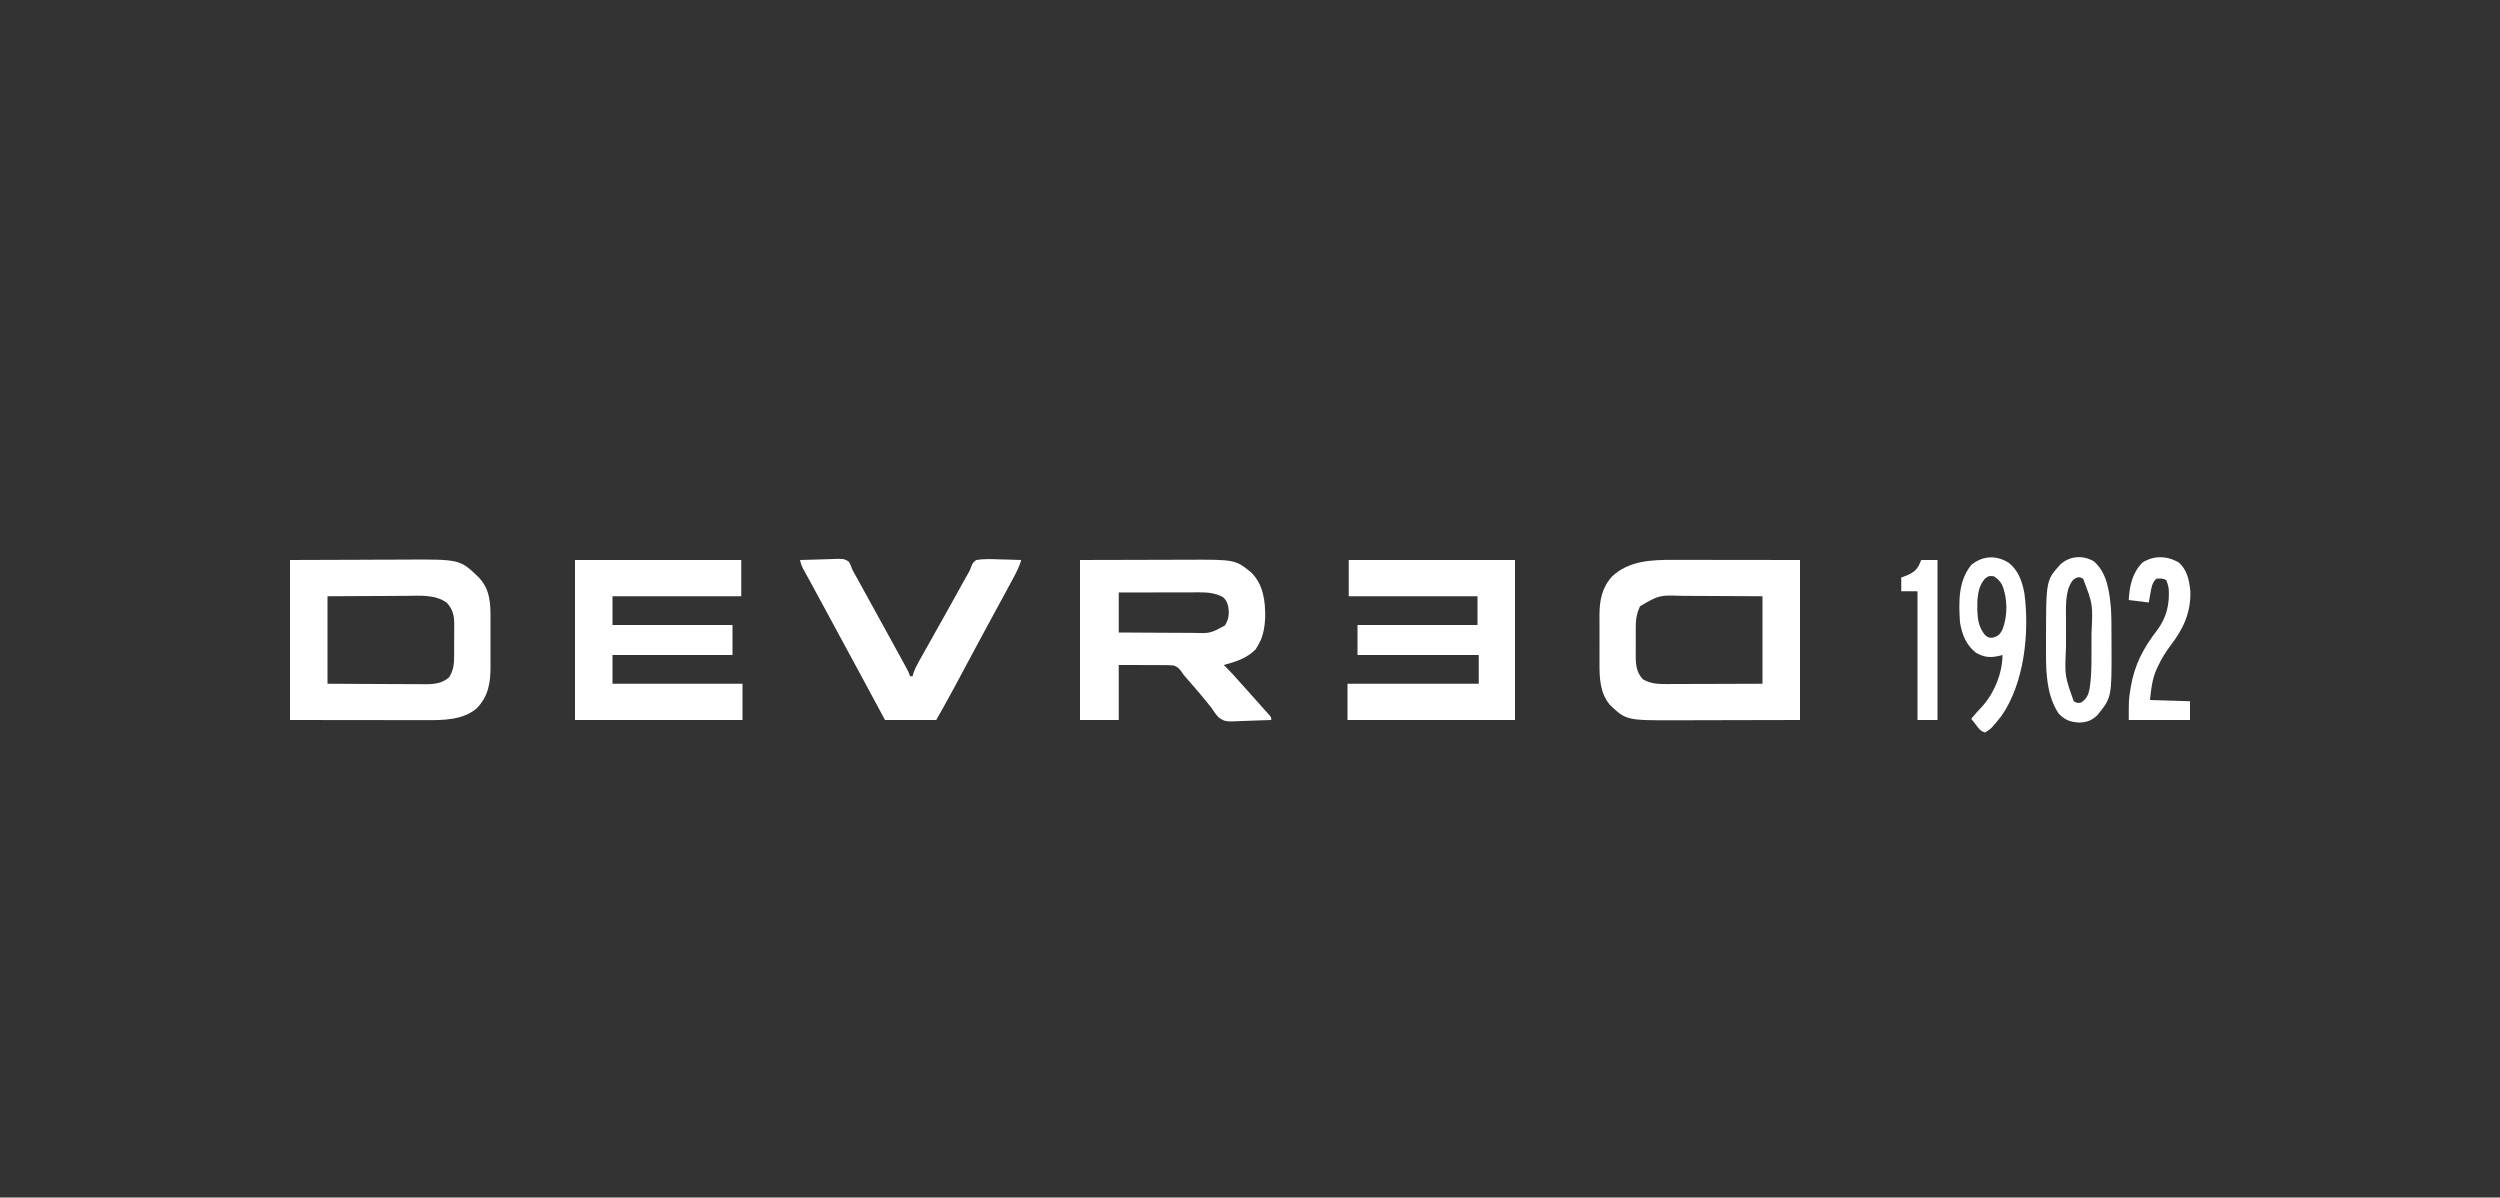 <?xml version="1.0" encoding="UTF-8"?>
<svg version="1.1" xmlns="http://www.w3.org/2000/svg" width="2000" height="958">
<rect width="100%" height="100%" fill="#333333" stroke="none"/>
<path d="M0 0 C18.418 -0.062 36.836 -0.124 55.812 -0.188 C61.591 -0.215 67.37 -0.242 73.323 -0.27 C80.474 -0.284 80.474 -0.284 83.84 -0.286 C86.15 -0.291 88.461 -0.301 90.772 -0.317 C135.93 -0.602 135.93 -0.602 150.871 13.777 C160.058 23.369 160.462 34.355 160.398 47.062 C160.4 48.504 160.403 49.945 160.407 51.387 C160.412 54.393 160.405 57.398 160.391 60.403 C160.374 64.229 160.384 68.055 160.402 71.881 C160.413 74.853 160.409 77.825 160.401 80.797 C160.399 82.206 160.402 83.616 160.409 85.025 C160.46 98.153 158.735 109.071 149.289 118.754 C138.169 128.114 122.657 128.159 108.871 128.114 C107.07 128.114 107.07 128.114 105.233 128.114 C101.373 128.113 97.513 128.106 93.652 128.098 C91.259 128.096 88.865 128.095 86.472 128.095 C77.627 128.089 68.782 128.075 59.938 128.062 C30.268 128.032 30.268 128.032 0 128 C0 85.76 0 43.52 0 0 Z M30 29 C30 52.1 30 75.2 30 99 C45.065 99.087 45.065 99.087 60.131 99.146 C66.28 99.164 72.429 99.186 78.578 99.226 C83.538 99.259 88.498 99.277 93.458 99.285 C95.346 99.29 97.234 99.301 99.122 99.317 C101.776 99.339 104.429 99.342 107.084 99.341 C107.856 99.351 108.627 99.362 109.423 99.373 C115.996 99.336 122.602 98.337 127.438 93.625 C130.897 87.813 131.308 83.209 131.301 76.57 C131.307 75.207 131.307 75.207 131.314 73.817 C131.319 71.899 131.32 69.981 131.316 68.063 C131.313 65.142 131.336 62.222 131.361 59.301 C131.364 57.432 131.364 55.564 131.363 53.695 C131.372 52.828 131.382 51.962 131.391 51.068 C131.34 44.251 130.221 39.443 125.5 34.25 C116.087 27.314 103.263 28.605 92.207 28.707 C90.407 28.713 88.606 28.717 86.806 28.72 C82.103 28.731 77.399 28.761 72.696 28.794 C67.034 28.83 61.372 28.844 55.71 28.861 C47.14 28.89 38.57 28.948 30 29 Z " fill="#FFFFFF" transform="translate(232,448)"/>
<path d="M0 0 C1.121 -0 2.243 -0 3.398 -0 C6.994 0 10.591 0.008 14.187 0.016 C16.421 0.017 18.654 0.018 20.888 0.019 C29.131 0.024 37.374 0.038 45.617 0.051 C73.275 0.082 73.275 0.082 101.492 0.114 C101.492 42.354 101.492 84.594 101.492 128.114 C71.977 128.175 71.977 128.175 41.867 128.239 C35.677 128.257 29.488 128.275 23.11 128.294 C15.493 128.303 15.493 128.303 11.915 128.304 C9.442 128.307 6.968 128.314 4.495 128.325 C-37.386 128.489 -37.386 128.489 -50.508 116.114 C-58.611 106.538 -58.962 94.362 -58.907 82.391 C-58.909 80.996 -58.912 79.6 -58.915 78.205 C-58.92 75.3 -58.914 72.395 -58.899 69.489 C-58.882 65.792 -58.892 62.096 -58.91 58.399 C-58.921 55.524 -58.917 52.649 -58.91 49.774 C-58.907 47.756 -58.916 45.739 -58.925 43.722 C-58.836 32.041 -56.852 22.05 -48.793 13.239 C-35.565 0.686 -17.261 -0.061 0 0 Z M-26.508 37.114 C-29.195 43.052 -29.955 47.892 -29.907 54.364 C-29.91 55.221 -29.912 56.079 -29.915 56.962 C-29.917 58.764 -29.912 60.566 -29.899 62.367 C-29.883 65.106 -29.899 67.844 -29.918 70.582 C-29.916 72.343 -29.913 74.103 -29.907 75.864 C-29.913 76.672 -29.919 77.481 -29.925 78.314 C-29.846 84.771 -28.86 90.631 -24.258 95.489 C-18.336 98.988 -12.502 99.402 -5.819 99.341 C-4.559 99.341 -4.559 99.341 -3.274 99.341 C-0.52 99.34 2.234 99.325 4.988 99.309 C6.906 99.305 8.824 99.302 10.742 99.3 C15.774 99.293 20.807 99.273 25.839 99.251 C31.885 99.227 37.932 99.218 43.978 99.206 C53.15 99.187 62.32 99.148 71.492 99.114 C71.492 76.014 71.492 52.914 71.492 29.114 C57.566 29.026 57.566 29.026 43.64 28.967 C37.952 28.949 32.264 28.928 26.577 28.887 C21.986 28.854 17.396 28.837 12.805 28.829 C11.062 28.823 9.319 28.813 7.576 28.796 C-11.129 28.146 -11.129 28.146 -26.508 37.114 Z " fill="#FFFFFF" transform="translate(1338.508,447.886)"/>
<path d="M0 0 C17.201 -0.041 34.403 -0.083 52.125 -0.125 C57.531 -0.143 62.938 -0.161 68.508 -0.18 C75.174 -0.189 75.174 -0.189 78.306 -0.191 C80.467 -0.194 82.628 -0.201 84.789 -0.211 C124.2 -0.388 124.2 -0.388 137.215 10.168 C146.731 19.934 148.3 32.815 148.152 45.844 C147.747 54.239 146.51 61.815 142 69 C141.196 70.299 141.196 70.299 140.375 71.625 C133.324 78.676 124.44 81.485 115 84 C115.424 84.412 115.848 84.825 116.285 85.25 C120.048 88.955 123.603 92.767 127.051 96.766 C129.33 99.379 131.662 101.939 134 104.5 C137.487 108.324 140.94 112.17 144.328 116.082 C145.534 117.466 146.755 118.837 147.984 120.199 C148.629 120.917 149.273 121.635 149.938 122.375 C150.524 123.022 151.111 123.669 151.715 124.336 C153 126 153 126 153 128 C147.611 128.249 142.225 128.429 136.832 128.549 C135.001 128.599 133.171 128.667 131.342 128.754 C116.172 129.457 116.172 129.457 110.887 125.912 C108.602 123.385 106.81 120.881 105 118 C103.602 116.256 102.187 114.524 100.75 112.812 C100.017 111.906 99.283 111 98.527 110.066 C94.037 104.618 89.377 99.314 84.732 93.997 C83 92 83 92 81.844 90.25 C79.766 87.348 78.205 85.339 74.69 84.349 C71.89 84.095 69.163 84.057 66.352 84.098 C65.339 84.085 64.327 84.073 63.283 84.06 C60.063 84.029 56.845 84.045 53.625 84.062 C51.436 84.049 49.247 84.033 47.059 84.014 C41.704 83.967 36.356 83.985 31 84 C31 98.52 31 113.04 31 128 C20.77 128 10.54 128 0 128 C0 85.76 0 43.52 0 0 Z M31 26 C31 36.56 31 47.12 31 58 C43.957 58.087 43.957 58.087 56.914 58.146 C62.203 58.164 67.492 58.185 72.78 58.226 C77.047 58.259 81.313 58.277 85.58 58.285 C87.203 58.29 88.826 58.301 90.45 58.317 C104.176 58.729 104.176 58.729 115.938 52.375 C118.988 47.383 119.462 43.315 118.66 37.562 C117.803 34.156 117.007 31.789 114.191 29.582 C108.216 26.453 102.519 25.875 95.823 25.886 C95.12 25.886 94.417 25.886 93.693 25.886 C91.382 25.887 89.072 25.894 86.762 25.902 C85.155 25.904 83.547 25.906 81.94 25.907 C77.72 25.91 73.5 25.92 69.28 25.931 C64.212 25.943 59.143 25.948 54.074 25.954 C46.383 25.963 38.691 25.983 31 26 Z " fill="#FFFFFF" transform="translate(864,448)"/>
<path d="M0 0 C43.89 0 87.78 0 133 0 C133 9.57 133 19.14 133 29 C99.01 29 65.02 29 30 29 C30 36.59 30 44.18 30 52 C61.68 52 93.36 52 126 52 C126 59.92 126 67.84 126 76 C94.32 76 62.64 76 30 76 C30 83.59 30 91.18 30 99 C64.32 99 98.64 99 134 99 C134 108.57 134 118.14 134 128 C89.78 128 45.56 128 0 128 C0 85.76 0 43.52 0 0 Z " fill="#FFFFFF" transform="translate(460,448)"/>
<path d="M0 0 C43.89 0 87.78 0 133 0 C133 42.24 133 84.48 133 128 C88.78 128 44.56 128 -1 128 C-1 118.43 -1 108.86 -1 99 C33.65 99 68.3 99 104 99 C104 91.41 104 83.82 104 76 C71.99 76 39.98 76 7 76 C7 68.08 7 60.16 7 52 C38.68 52 70.36 52 103 52 C103 44.41 103 36.82 103 29 C69.01 29 35.02 29 0 29 C0 19.43 0 9.86 0 0 Z " fill="#FFFFFF" transform="translate(1079,448)"/>
<path d="M0 0 C5.178 -0.198 10.353 -0.343 15.533 -0.439 C17.294 -0.48 19.055 -0.534 20.815 -0.604 C35.258 -1.158 35.258 -1.158 39.034 1.353 C40.407 3.502 41.156 5.594 42 8 C43.114 10.05 44.259 12.084 45.426 14.105 C46.724 16.465 48.019 18.826 49.312 21.188 C50.016 22.469 50.721 23.751 51.425 25.032 C52.519 27.022 53.612 29.012 54.705 31.002 C57.178 35.508 59.66 40.01 62.148 44.508 C68.612 56.195 75.057 67.892 81.438 79.625 C81.988 80.633 82.538 81.641 83.104 82.679 C83.605 83.602 84.105 84.525 84.621 85.477 C85.059 86.282 85.496 87.087 85.947 87.917 C87 90 87 90 88 93 C88.66 93 89.32 93 90 93 C90.268 92.126 90.537 91.252 90.813 90.351 C91.956 87.124 93.309 84.366 94.984 81.387 C95.582 80.317 96.181 79.247 96.797 78.145 C97.764 76.433 97.764 76.433 98.75 74.688 C99.428 73.479 100.105 72.271 100.781 71.062 C102.172 68.58 103.566 66.098 104.963 63.619 C107.416 59.263 109.857 54.902 112.298 50.54 C113.434 48.512 114.57 46.484 115.708 44.456 C118.833 38.884 121.943 33.305 125.035 27.715 C125.372 27.106 125.71 26.496 126.057 25.869 C127.687 22.924 129.315 19.979 130.939 17.031 C132.098 14.938 133.276 12.855 134.478 10.787 C136.038 8.106 136.038 8.106 136.899 5.467 C137.972 2.8 138.609 1.635 141 0 C147.13 -0.997 153.127 -0.751 159.312 -0.5 C161.024 -0.46 162.736 -0.423 164.447 -0.391 C168.634 -0.303 172.816 -0.165 177 0 C175.65 4.414 173.911 8.312 171.727 12.375 C171.407 12.972 171.087 13.57 170.758 14.185 C169.718 16.126 168.672 18.063 167.625 20 C166.895 21.359 166.165 22.718 165.436 24.078 C160.83 32.652 156.181 41.203 151.506 49.739 C147.503 57.054 143.558 64.398 139.625 71.75 C138.99 72.937 138.355 74.123 137.72 75.31 C136.766 77.094 135.811 78.877 134.857 80.661 C131.451 87.026 128.041 93.39 124.625 99.75 C124.091 100.747 123.557 101.745 123.006 102.772 C118.449 111.25 113.722 119.605 109 128 C95.47 128 81.94 128 68 128 C65.979 124.246 63.958 120.493 61.875 116.625 C61.192 115.356 60.509 114.088 59.805 112.781 C56.66 106.941 53.516 101.1 50.375 95.258 C44.462 84.261 38.526 73.278 32.536 62.323 C28.093 54.187 23.695 46.028 19.31 37.861 C16.313 32.281 13.3 26.711 10.258 21.156 C9.359 19.511 9.359 19.511 8.441 17.832 C7.297 15.74 6.15 13.65 4.998 11.563 C4.232 10.159 4.232 10.159 3.449 8.727 C2.999 7.908 2.549 7.088 2.085 6.245 C1.074 4.153 0.462 2.269 0 0 Z " fill="#FFFFFF" transform="translate(640,448)"/>
<path d="M0 0 C10.926 9.29 12.674 25.069 13.81 38.537 C14.198 45.614 14.186 52.699 14.185 59.785 C14.187 62.532 14.206 65.279 14.225 68.025 C14.357 108.934 14.357 108.934 3 123 C-1.271 127.271 -5.62 128.956 -11.684 129.035 C-18.849 128.637 -23.044 127.043 -28.125 121.812 C-39.142 105.287 -38.211 83.128 -38.188 64 C-38.187 63.182 -38.187 62.364 -38.187 61.522 C-38.116 15.155 -38.116 15.155 -26.555 2.406 C-19.066 -4.337 -8.59 -5.008 0 0 Z M-16.625 15 C-23.416 23.578 -22.157 37.635 -22.168 48.043 C-22.171 49.17 -22.175 50.296 -22.178 51.457 C-22.183 53.83 -22.185 56.202 -22.185 58.574 C-22.187 62.16 -22.206 65.745 -22.225 69.33 C-23.25 91.63 -23.25 91.63 -16 112 C-13.128 113.576 -13.128 113.576 -10 113 C-5.832 110.063 -4.32 107.113 -3.33 102.141 C-2.129 94.357 -1.84 86.708 -1.832 78.836 C-1.829 77.686 -1.825 76.535 -1.822 75.35 C-1.817 72.925 -1.815 70.499 -1.815 68.074 C-1.813 64.407 -1.794 60.741 -1.775 57.074 C-0.672 34.527 -0.672 34.527 -8.438 14.125 C-11.641 11.819 -13.756 12.814 -16.625 15 Z " fill="#FFFFFF" transform="translate(1675,449)"/>
<path d="M0 0 C7.74 5.914 10.83 14.974 12.617 24.266 C16.779 55.71 12.736 96.169 -5.883 122.816 C-13.983 132.853 -13.983 132.853 -18.883 135.816 C-22.664 134.556 -23.656 132.881 -26.07 129.754 C-27.143 128.375 -27.143 128.375 -28.238 126.969 C-28.781 126.258 -29.324 125.548 -29.883 124.816 C-29.037 123.826 -28.192 122.836 -27.32 121.816 C-26.77 121.165 -26.219 120.514 -25.652 119.844 C-24.542 118.572 -23.398 117.329 -22.207 116.133 C-11.96 105.556 -4.883 88.602 -4.883 73.816 C-5.512 73.984 -6.141 74.152 -6.789 74.324 C-14.375 76.129 -19.086 75.901 -26.07 72.066 C-34.029 65.699 -37.159 57.737 -38.883 47.816 C-39.876 31.911 -40.517 14.806 -29.883 1.816 C-20.863 -5.726 -9.892 -6.218 0 0 Z M-18.445 12.316 C-25.148 19.191 -25.128 29.413 -25.035 38.492 C-24.695 45.92 -23.681 52 -18.883 57.816 C-16.015 60.106 -16.015 60.106 -12.508 59.941 C-8.135 58.584 -7.004 57.37 -4.891 53.43 C-0.686 42.528 -0.662 28.295 -5.312 17.496 C-7.129 14.396 -8.854 12.737 -11.883 10.816 C-15.802 10.48 -15.802 10.48 -18.445 12.316 Z " fill="#FFFFFF" transform="translate(1606.883,450.184)"/>
<path d="M0 0 C6.812 5.941 8.521 14.543 9.281 23.203 C9.771 40.116 3.631 53.068 -6.438 66.25 C-10.461 71.532 -13.73 76.865 -16.562 82.875 C-16.885 83.552 -17.207 84.229 -17.539 84.927 C-21.229 93.115 -22.099 100.994 -23 110 C-7.16 110.495 -7.16 110.495 9 111 C9 115.95 9 120.9 9 126 C-7.17 126 -23.34 126 -40 126 C-40 109.615 -40 109.615 -38.75 101.938 C-38.614 101.085 -38.479 100.233 -38.339 99.355 C-35.418 81.924 -28.307 68.469 -17.619 54.618 C-9.778 44.228 -7.302 33.889 -8 21 C-8.425 18.42 -9.021 16.447 -10 14 C-12.829 12.586 -14.874 12.681 -18 13 C-21.38 16.272 -21.916 20.296 -22.688 24.75 C-23.337 28.339 -23.337 28.339 -24 32 C-29.28 31.34 -34.56 30.68 -40 30 C-39.416 18.753 -37.187 8.269 -29 0 C-19.836 -5.798 -9.222 -5.437 0 0 Z " fill="#FFFFFF" transform="translate(1743,450)"/>
<path d="M0 0 C4.29 0 8.58 0 13 0 C13 42.24 13 84.48 13 128 C7.72 128 2.44 128 -3 128 C-3 94.01 -3 60.02 -3 25 C-7.29 25 -11.58 25 -16 25 C-16 21.37 -16 17.74 -16 14 C-15.264 13.743 -14.528 13.487 -13.77 13.223 C-8.308 11.08 -4.682 9.475 -1.812 4.188 C-1.214 2.806 -0.616 1.424 0 0 Z " fill="#FFFFFF" transform="translate(1537,448)"/>
</svg>

